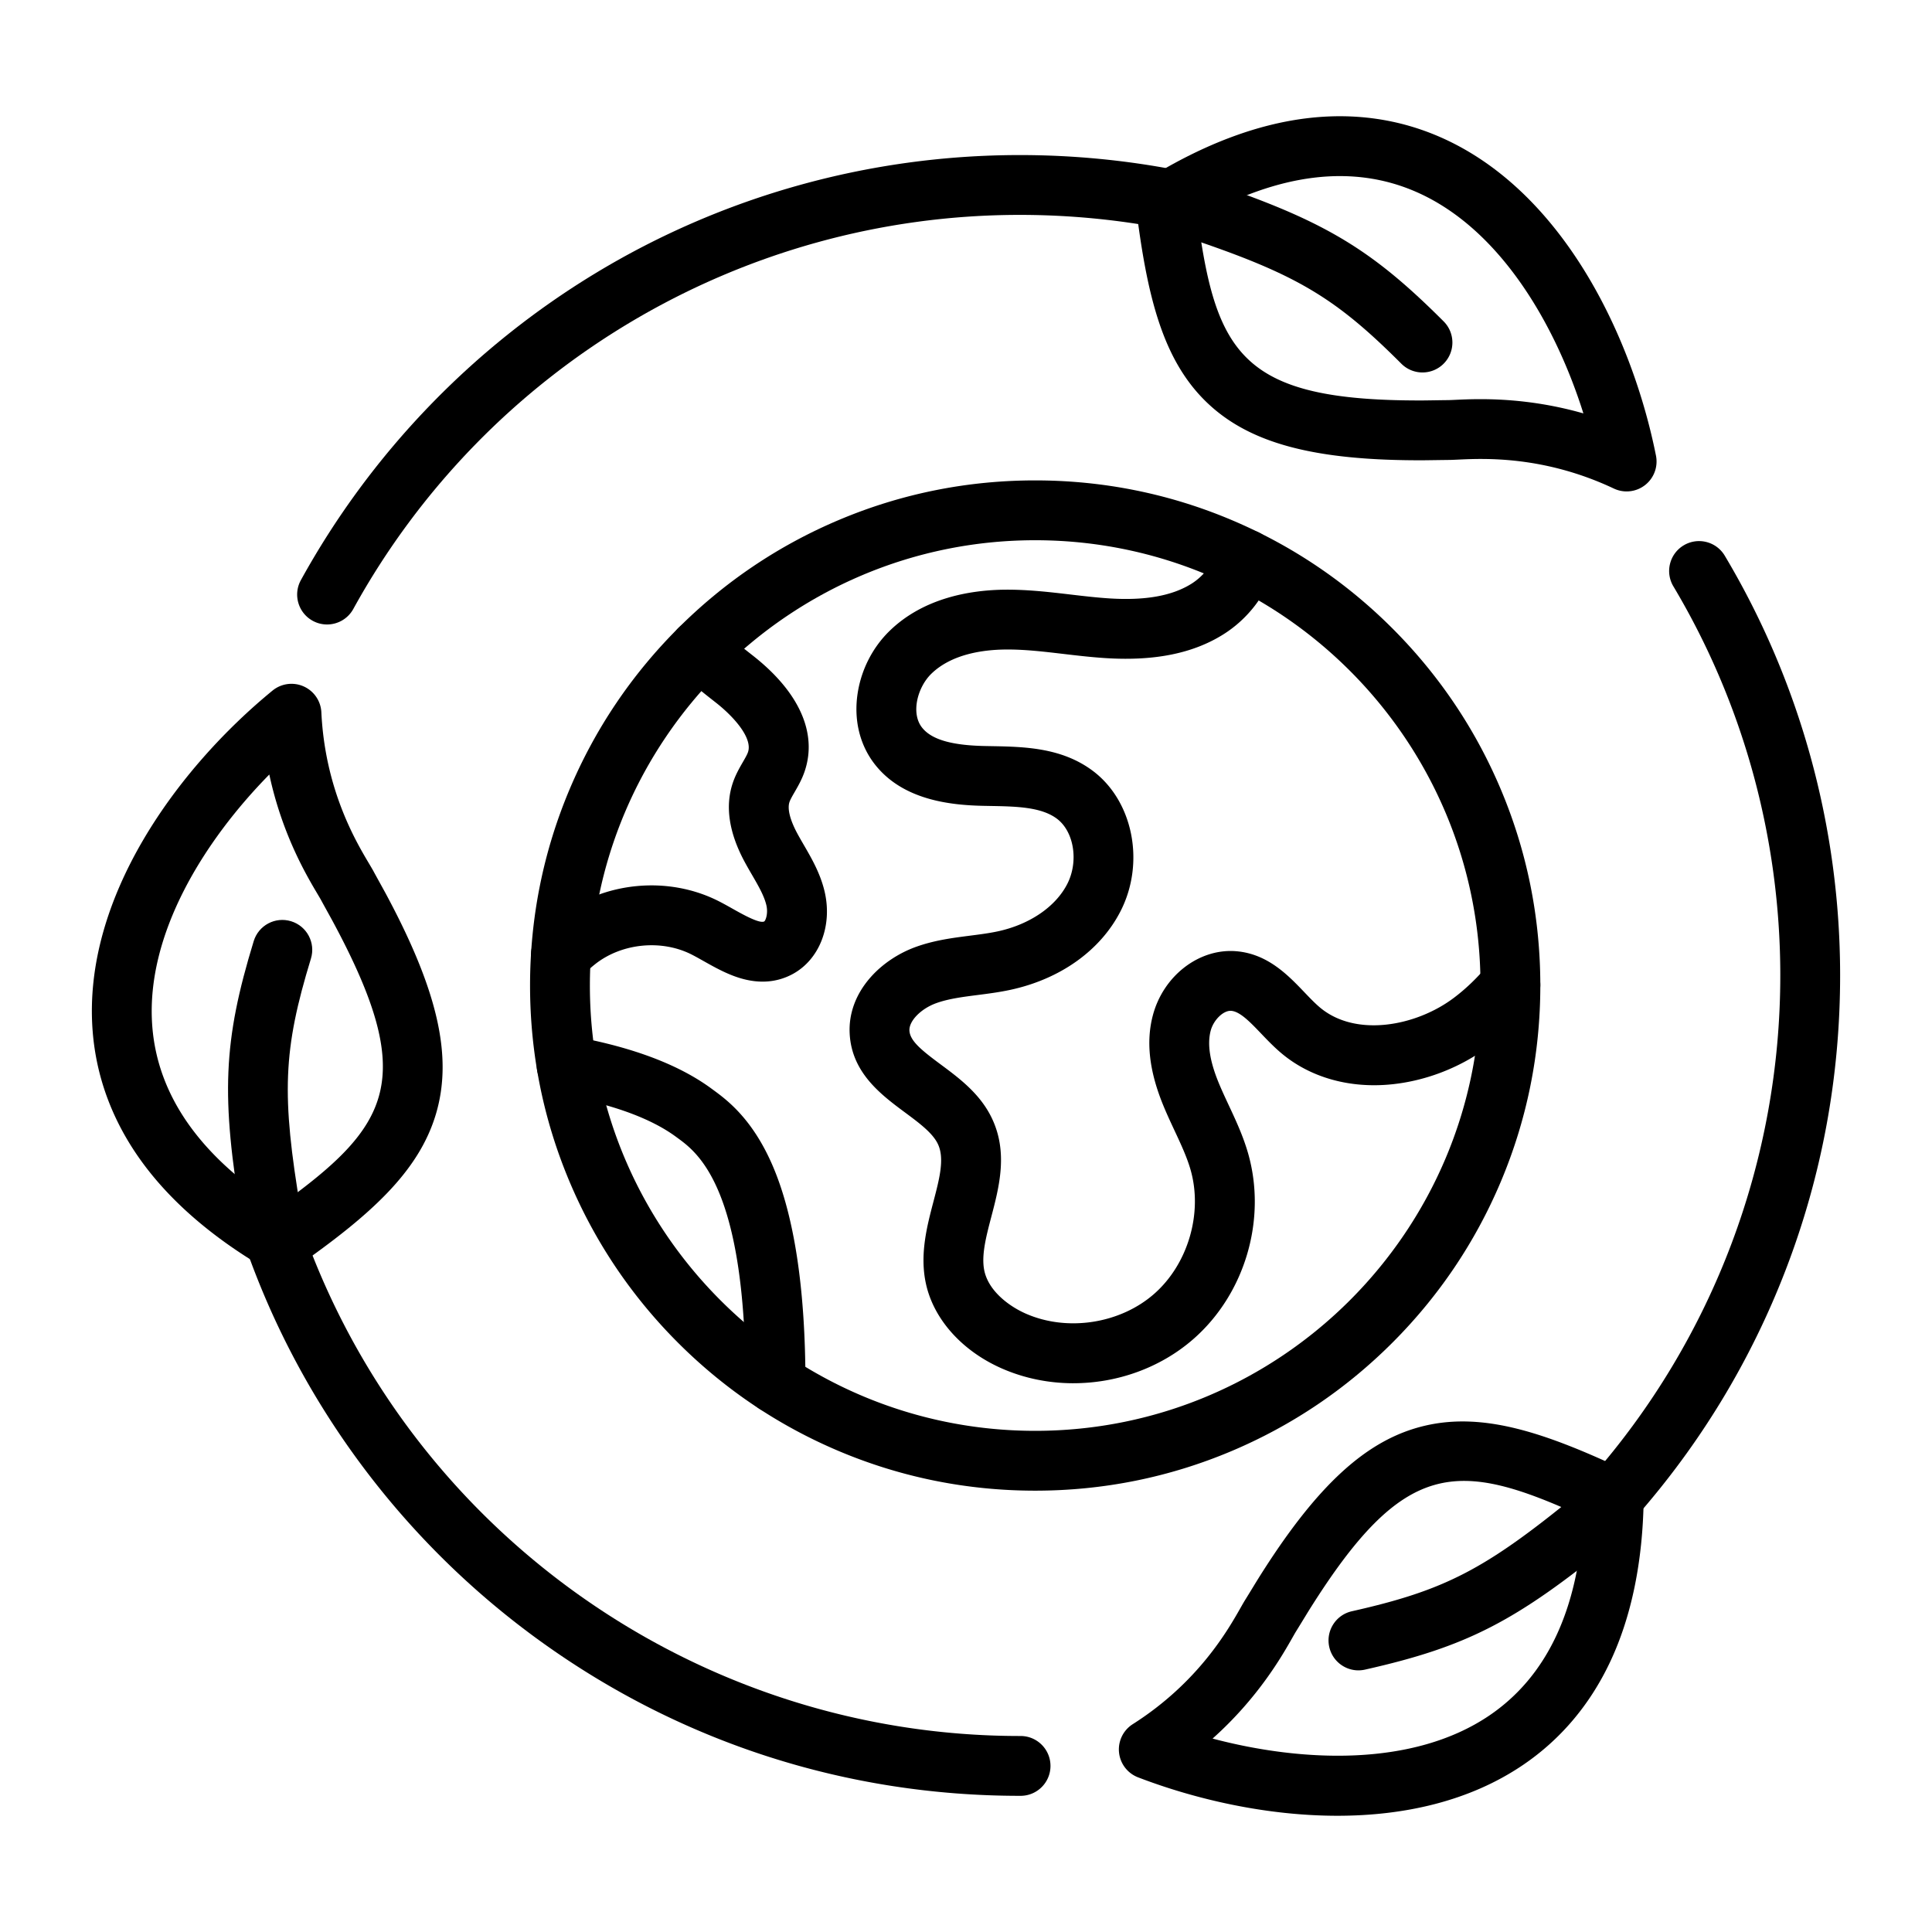 <svg class="" xml:space="preserve" style="enable-background:new 0 0 512 512" viewBox="0 0 1550 1550" y="0" x="0" height="512" width="512" xmlns:xlink="http://www.w3.org/1999/xlink" version="1.1" xmlns="http://www.w3.org/2000/svg"><g><path class="" data-original="#000000" opacity="1" fill="#000000" d="M217.666 999.386c-11.5 0-21.657-8.29-23.636-20.008-16.891-100.025-15.022-144.058 9.523-224.354 3.875-12.675 17.292-19.81 29.967-15.936s19.811 17.291 15.936 29.967c-22.39 73.246-23.827 109.174-8.096 202.33 2.207 13.069-6.599 25.454-19.669 27.661-1.352.23-2.698.34-4.025.34z"></path><path class="" data-original="#000000" opacity="1" fill="#000000" d="M224.339 1020.603c-4.198 0-8.406-1.1-12.173-3.317-43.868-25.822-77.84-55.725-100.975-88.876-21.669-31.053-34.074-65.151-36.871-101.349-8.293-107.353 69.114-211.421 144.32-273.017a24 24 0 0 1 39.18 17.416c2.975 61.978 27.634 103.486 38.163 121.211 1.714 2.886 3.068 5.165 4.15 7.215.429.809 3.198 5.832 5.03 9.156 1.961 3.559 3.784 6.869 4.173 7.597 42.008 78.146 54.088 131.159 40.368 177.216-13.837 46.45-52.954 81.271-111.582 122.396a23.982 23.982 0 0 1-13.783 4.352zm-8.276-399.225c-52.111 53-99.571 128.394-93.886 201.985 4.289 55.521 38.316 104.071 101.214 144.488 90.414-64.984 111.83-101.685 43.643-228.53-.402-.749-2.093-3.814-3.909-7.11-3.328-6.037-4.95-8.985-5.45-9.934-.512-.97-1.701-2.972-2.959-5.091-8.67-14.594-28.365-47.75-38.653-95.808zM1141.227 298.811a23.922 23.922 0 0 1-16.973-7.032c-54.149-54.166-85.193-72.309-174.825-102.171-12.575-4.189-19.373-17.78-15.184-30.355 4.19-12.575 17.779-19.376 30.355-15.184 96.241 32.064 134.237 54.394 193.599 113.774 9.371 9.374 9.369 24.57-.005 33.941a23.925 23.925 0 0 1-16.967 7.027z"></path><path class="" data-original="#000000" opacity="1" fill="#000000" d="M1305.013 394.259c-3.479 0-6.976-.755-10.239-2.295-56.117-26.482-104.342-24.204-124.936-23.234-3.352.158-6.019.284-8.316.275-.921.021-6.76.086-10.616.144-3.993.059-7.672.112-8.486.114-88.755.385-141.209-13.846-175.427-47.591-34.509-34.031-46.88-84.918-55.653-155.993a24 24 0 0 1 11.277-23.402c43.4-26.602 85.754-42.551 125.887-47.405 37.592-4.551 73.521.515 106.792 15.047 98.671 43.096 154.195 160.31 173.255 255.635a23.997 23.997 0 0 1-23.538 28.705zm-117.359-74.03c20.146 0 49.215 1.881 82.66 11.426-22.317-70.898-66.59-148.206-134.231-177.749-51.029-22.286-109.88-15.043-175.096 21.498 14.782 109.405 36.877 145.867 177.625 145.867 1.205 0 2.415-.002 3.637-.008.818-.003 4.237-.055 7.945-.109 7-.104 10.416-.149 11.502-.148 1.107-.019 3.417-.105 5.878-.222 4.958-.235 11.759-.555 20.08-.555zM1089.833 1340.091c-10.977 0-20.88-7.576-23.392-18.733-2.911-12.932 5.211-25.774 18.143-28.686 74.721-16.822 106.646-33.366 179.786-93.166 10.263-8.39 25.382-6.872 33.771 3.389 8.39 10.262 6.873 25.382-3.389 33.771-78.533 64.21-117.712 84.393-199.625 102.834-1.775.4-3.549.591-5.294.591z"></path><path class="" data-original="#000000" opacity="1" fill="#000000" d="M1073 1456.746c-56.329 0-113.181-12.87-159.95-30.82a23.998 23.998 0 0 1-4.273-42.662c52.37-33.279 76.219-75.258 86.403-93.184 1.658-2.919 2.968-5.224 4.213-7.178.487-.771 3.49-5.679 5.476-8.927a1600.04 1600.04 0 0 1 4.517-7.362c47.089-75.199 87.162-111.947 133.97-122.837 47.206-10.981 96.829 5.757 161.591 36.323a24 24 0 0 1 13.754 22.038c-.708 50.898-9.862 95.222-27.206 131.737-16.245 34.203-39.725 61.867-69.787 82.223-43.211 29.26-95.729 40.649-148.708 40.649zm-100.177-61.928c71.853 19.024 160.856 22.917 221.973-18.466 46.107-31.221 71.435-84.835 75.4-159.486-101.229-46.363-143.721-46.796-220.151 75.261-.447.712-2.268 3.69-4.229 6.896-3.605 5.894-5.366 8.77-5.942 9.673-.592.929-1.742 2.953-2.959 5.096-8.385 14.758-27.436 48.289-64.092 81.026zM830.508 1195.926c-54.699 0-107.774-10.718-157.751-31.856-48.26-20.413-91.598-49.63-128.808-86.841-37.21-37.21-66.427-80.547-86.84-128.808-21.139-49.978-31.857-103.053-31.857-157.751 0-54.699 10.718-107.774 31.857-157.752 20.413-48.261 49.629-91.598 86.84-128.808 37.21-37.211 80.548-66.428 128.808-86.84 49.978-21.14 103.053-31.857 157.751-31.857s107.774 10.718 157.751 31.857c48.26 20.412 91.598 49.629 128.808 86.84 37.21 37.21 66.427 80.547 86.84 128.808 21.139 49.978 31.857 103.053 31.857 157.752 0 54.698-10.718 107.773-31.857 157.751-20.413 48.261-49.629 91.598-86.84 128.808-37.21 37.211-80.548 66.428-128.808 86.841-49.977 21.138-103.052 31.856-157.751 31.856zm0-762.512c-196.992 0-357.256 160.265-357.256 357.257 0 196.991 160.265 357.256 357.256 357.256s357.256-160.265 357.256-357.256c0-196.993-160.264-357.257-357.256-357.257z"></path><path class="" data-original="#000000" opacity="1" fill="#000000" d="M622.188 1134.028c-13.255 0-24-10.745-24-24 0-157.127-38.252-185.121-54.586-197.074l-1.292-.948c-29.098-21.415-73.344-29.971-92.238-33.624-13.014-2.517-21.523-15.106-19.007-28.12s15.108-21.522 28.12-19.007c22.073 4.269 73.764 14.264 111.577 42.093l1.188.871c10.918 7.99 31.241 22.862 47.458 59.922 17.771 40.609 26.781 99.787 26.781 175.888-.001 13.254-10.747 23.999-24.001 23.999zM861.191 1109.745c-19.705.001-39.416-3.908-57.652-11.956-31.794-14.029-54.482-39.416-60.69-67.909-5.094-23.417.805-45.912 6.009-65.759 4.907-18.715 9.146-34.877 3.487-46.502-4.264-8.769-14.946-16.697-26.255-25.092-18.974-14.083-42.586-31.609-44.395-62.899-.944-16.271 4.823-32 16.677-45.48 9.415-10.706 22.377-19.405 36.501-24.497 14.775-5.319 29.313-7.182 43.373-8.982 7.814-1.001 15.195-1.947 22.158-3.44 25.62-5.492 46.507-19.739 55.875-38.112 9.229-18.091 5.379-42.049-8.403-52.32-12.683-9.451-32.665-9.811-53.82-10.191-1.717-.03-3.428-.062-5.128-.097-26.801-.563-65.017-4.669-87.38-33.702-11.934-15.503-16.714-35.626-13.464-56.669 2.933-18.995 12.015-36.729 25.573-49.937 27.601-26.897 65.598-32.849 92.613-33.104 18.132-.161 35.701 1.896 52.683 3.891 10.806 1.269 21.013 2.467 31.232 3.111 28.599 1.793 50.046-2.027 65.551-11.678 9.689-6.029 17.579-16.155 20.592-26.426 3.731-12.72 17.065-20.005 29.786-16.273 12.719 3.731 20.004 17.066 16.273 29.785-6.38 21.747-21.429 41.308-41.289 53.667-24.278 15.109-54.997 21.267-93.924 18.83-11.521-.726-22.857-2.057-33.82-3.344-16.218-1.905-31.538-3.716-46.64-3.565-18.223.172-43.356 3.692-59.563 19.486-10.962 10.678-16.527 31.308-7.573 42.939 7.445 9.665 23.447 14.433 50.356 14.997 1.653.035 3.316.065 4.985.095 26.518.478 56.573 1.019 81.637 19.694 32.476 24.202 42.351 73.669 22.482 112.618-16.099 31.571-48.382 54.621-88.571 63.236-8.929 1.916-17.67 3.035-26.123 4.118-12.025 1.541-23.384 2.996-33.204 6.531-12.313 4.438-21.974 14.329-21.527 22.043.479 8.298 9.796 15.785 25.083 27.133 14.725 10.93 31.416 23.317 40.81 42.635 13.435 27.604 6.18 55.268-.22 79.676-4.209 16.05-8.184 31.21-5.538 43.374 3.478 15.961 19.413 28.136 33.167 34.205 33.245 14.668 75.568 8.204 102.917-15.726 27.349-23.929 39.377-65.019 29.251-99.922-2.964-10.201-7.727-20.39-12.771-31.177-3.032-6.485-6.167-13.191-9.034-20.181-11.22-27.321-13.976-50.903-8.422-72.082 8.359-31.936 37.161-54.122 67.001-51.627 25.169 2.116 41.494 19.182 54.61 32.895 4.285 4.479 8.332 8.709 12.267 12.047 28.692 24.345 77.188 15.342 107.5-7.422 9.557-7.168 18.455-15.679 27.212-26.025 8.563-10.118 23.707-11.377 33.824-2.814s11.377 23.707 2.813 33.824c-11.113 13.13-22.574 24.058-35.037 33.406-23.753 17.838-52.858 28.912-81.945 31.177-32.671 2.538-63.007-6.527-85.418-25.541-5.841-4.954-10.956-10.301-15.903-15.473-8.681-9.075-16.881-17.647-23.945-18.241-6.217-.535-14.263 7.232-16.547 15.96-2.814 10.73-.721 24.364 6.395 41.692 2.433 5.931 5.191 11.83 8.111 18.076 5.596 11.968 11.381 24.343 15.385 38.123 15.385 53.03-2.193 113.078-43.74 149.43-26.543 23.226-61.381 35.47-96.248 35.471zM450.046 789.862c-13.255 0-24.004-10.745-24.004-24 0-7.019 3.011-13.333 7.813-17.722 4.457-4.235 9.252-8.697 14.605-12.853 36.084-28.066 87.708-32.954 128.438-12.148 3.808 1.945 7.542 4.048 11.154 6.081 7.449 4.193 21.314 11.996 25.054 10.026 1.035-.547 3.357-6.252 1.704-13.15-1.804-7.525-6.469-15.563-11.409-24.072-2.06-3.548-4.189-7.217-6.245-11.063-12.3-23.015-15.456-44.026-9.379-62.451 2.24-6.803 5.544-12.512 8.199-17.1 1.756-3.035 3.416-5.901 4.127-7.992 3.847-11.329-11.372-28.4-25.576-39.57l-1.917-1.506c-9.256-7.268-19.747-15.504-28.803-25.052-9.122-9.617-8.72-24.808.897-33.93 9.617-9.121 24.808-8.719 33.929.896 6.637 6.998 15.27 13.775 23.618 20.33l1.948 1.53c37.074 29.156 51.758 62.097 41.348 92.754-2.243 6.587-5.316 11.896-8.027 16.581-1.783 3.081-3.468 5.992-4.155 8.08-1.757 5.326.419 14.131 6.124 24.804 1.658 3.102 3.487 6.253 5.423 9.59 6.156 10.604 13.133 22.624 16.574 36.981 6.65 27.743-4.035 55.21-25.985 66.793-12.567 6.629-26.694 7.616-41.996 2.944-10.595-3.235-20.373-8.74-29-13.597-3.345-1.882-6.504-3.66-9.448-5.165-24.077-12.299-55.803-9.295-77.148 7.307-3.757 2.916-7.499 6.422-11.322 10.06a23.984 23.984 0 0 1-16.541 6.614zM262.39 501.006a23.89 23.89 0 0 1-11.559-2.983c-11.609-6.396-15.836-20.992-9.441-32.602 55.838-101.36 137.729-186.601 236.822-246.504 102.026-61.678 219.295-94.361 339.128-94.517l.792-.001c42.45 0 84.864 4.061 126.087 12.071 13.012 2.528 21.51 15.126 18.981 28.138-2.528 13.011-15.121 21.504-28.137 18.981-38.21-7.426-77.549-11.189-116.928-11.189h-.735c-222.083.288-426.688 121.441-533.967 316.181-4.373 7.938-12.58 12.425-21.043 12.425zM1294.182 1225.561a23.916 23.916 0 0 1-15.854-5.989c-9.947-8.761-10.908-23.927-2.148-33.873 98.275-111.583 152.296-255.027 152.111-403.908-.14-109.882-29.802-217.557-85.781-311.383-6.792-11.383-3.069-26.116 8.313-32.907 11.384-6.789 26.116-3.068 32.907 8.313 60.403 101.241 92.409 217.399 92.56 335.917.102 81.644-14.569 161.348-43.605 236.899-28.047 72.98-68.584 139.864-120.484 198.793-4.743 5.386-11.365 8.138-18.019 8.138zM818.167 1440.751c-138.671 0-271.292-42.629-383.567-123.298a660.873 660.873 0 0 1-142.083-138.817c-40.596-53.812-72.533-113.191-94.922-176.492-4.42-12.496 2.127-26.209 14.624-30.629 12.497-4.425 26.209 2.126 30.629 14.623 86.041 243.258 317.222 406.613 575.335 406.613.213 0 .391.008.599 0 13.245 0 23.987 10.729 24 23.978.012 13.255-10.723 24.01-23.978 24.022h-.637z"></path></g></svg>